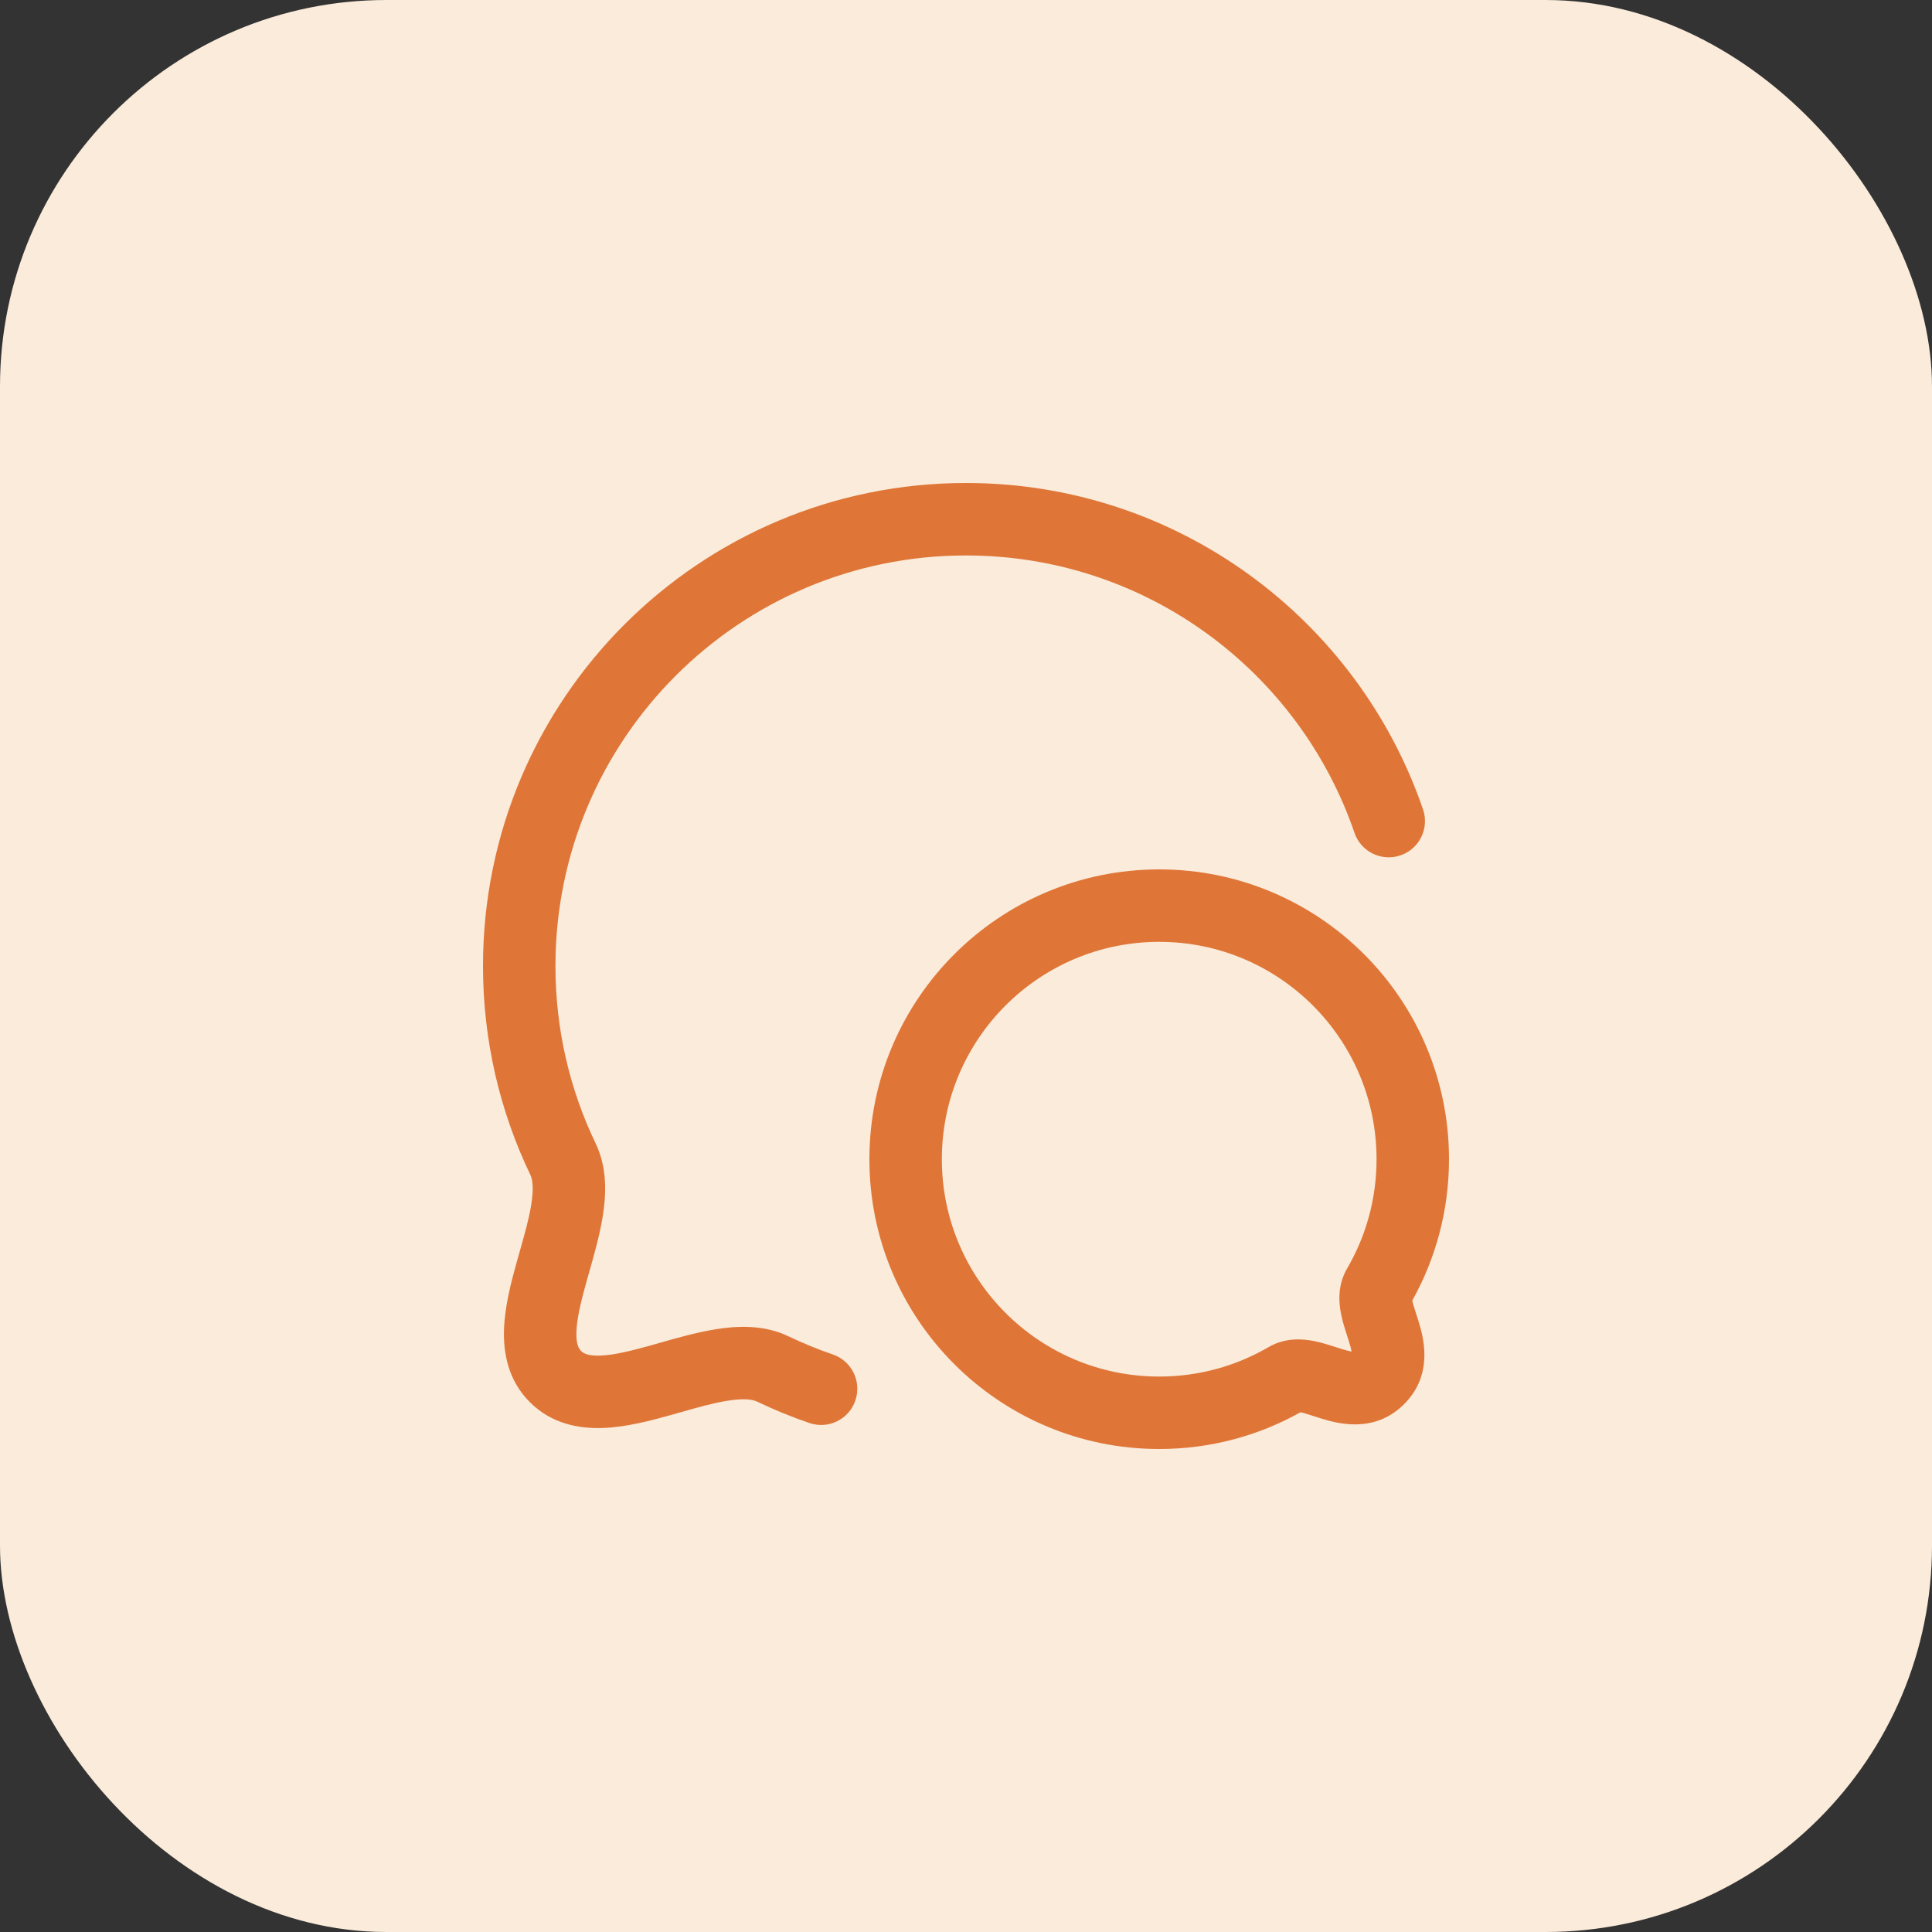 <svg width="40" height="40" viewBox="0 0 40 40" fill="none" xmlns="http://www.w3.org/2000/svg">
<rect x="0" y="0" width="40" height="40" fill="#333333" stroke="none"/>
<rect width="40" height="40" rx="8" fill="#FAEBDA"/>
<path fill-rule="evenodd" clip-rule="evenodd" d="M24 19.5C26.485 19.5 28.5 21.515 28.5 24C28.5 24.825 28.279 25.596 27.892 26.26C27.683 26.617 27.721 26.983 27.765 27.205C27.797 27.369 27.859 27.559 27.901 27.689C27.913 27.724 27.923 27.754 27.93 27.779C27.96 27.874 27.976 27.939 27.983 27.983C27.939 27.976 27.874 27.96 27.779 27.93C27.754 27.923 27.724 27.913 27.689 27.901C27.559 27.859 27.369 27.797 27.205 27.765C26.983 27.721 26.616 27.684 26.259 27.893C25.596 28.279 24.825 28.5 24 28.5C21.515 28.5 19.5 26.485 19.5 24C19.5 21.515 21.515 19.5 24 19.5ZM30 24C30 20.686 27.314 18 24 18C20.686 18 18 20.686 18 24C18 27.314 20.686 30 24 30C25.061 30 26.06 29.724 26.926 29.239C26.991 29.253 27.052 29.273 27.147 29.303C27.198 29.32 27.259 29.34 27.336 29.363C27.664 29.465 28.445 29.697 29.071 29.071C29.697 28.445 29.465 27.664 29.363 27.336C29.34 27.259 29.32 27.198 29.303 27.147C29.273 27.052 29.253 26.991 29.239 26.927C29.724 26.06 30 25.061 30 24ZM26.874 29.231C26.874 29.231 26.875 29.231 26.878 29.231Z" fill="#DF7638"/>
<path fill-rule="evenodd" clip-rule="evenodd" d="M20 11.5C15.306 11.5 11.5 15.306 11.5 20C11.5 21.318 11.799 22.564 12.333 23.675C12.579 24.187 12.551 24.745 12.477 25.195C12.415 25.576 12.3 25.982 12.199 26.337C12.18 26.403 12.162 26.468 12.144 26.531C12.024 26.96 11.944 27.298 11.934 27.572C11.925 27.83 11.982 27.921 12.03 27.97C12.079 28.018 12.17 28.075 12.428 28.066C12.702 28.056 13.04 27.976 13.469 27.856C13.532 27.838 13.597 27.82 13.663 27.801C14.018 27.7 14.424 27.585 14.806 27.523C15.255 27.449 15.813 27.421 16.325 27.667C16.622 27.809 16.928 27.935 17.243 28.043C17.635 28.177 17.844 28.604 17.709 28.996C17.575 29.388 17.149 29.596 16.757 29.462C16.386 29.335 16.025 29.187 15.675 29.019C15.582 28.974 15.399 28.945 15.048 29.003C14.759 29.05 14.452 29.137 14.096 29.238C14.024 29.258 13.95 29.279 13.873 29.301C13.454 29.418 12.956 29.548 12.481 29.565C11.991 29.582 11.421 29.482 10.97 29.03C10.518 28.579 10.418 28.009 10.435 27.519C10.452 27.044 10.582 26.546 10.699 26.127C10.721 26.05 10.742 25.976 10.762 25.904C10.863 25.548 10.95 25.241 10.997 24.952C11.055 24.601 11.026 24.418 10.981 24.325C10.352 23.015 10 21.548 10 20C10 14.477 14.477 10 20 10C24.389 10 28.115 12.827 29.462 16.757C29.596 17.149 29.388 17.575 28.996 17.709C28.604 17.844 28.177 17.635 28.043 17.243C26.898 13.901 23.728 11.5 20 11.5Z" fill="#DF7638"/>
</svg>
